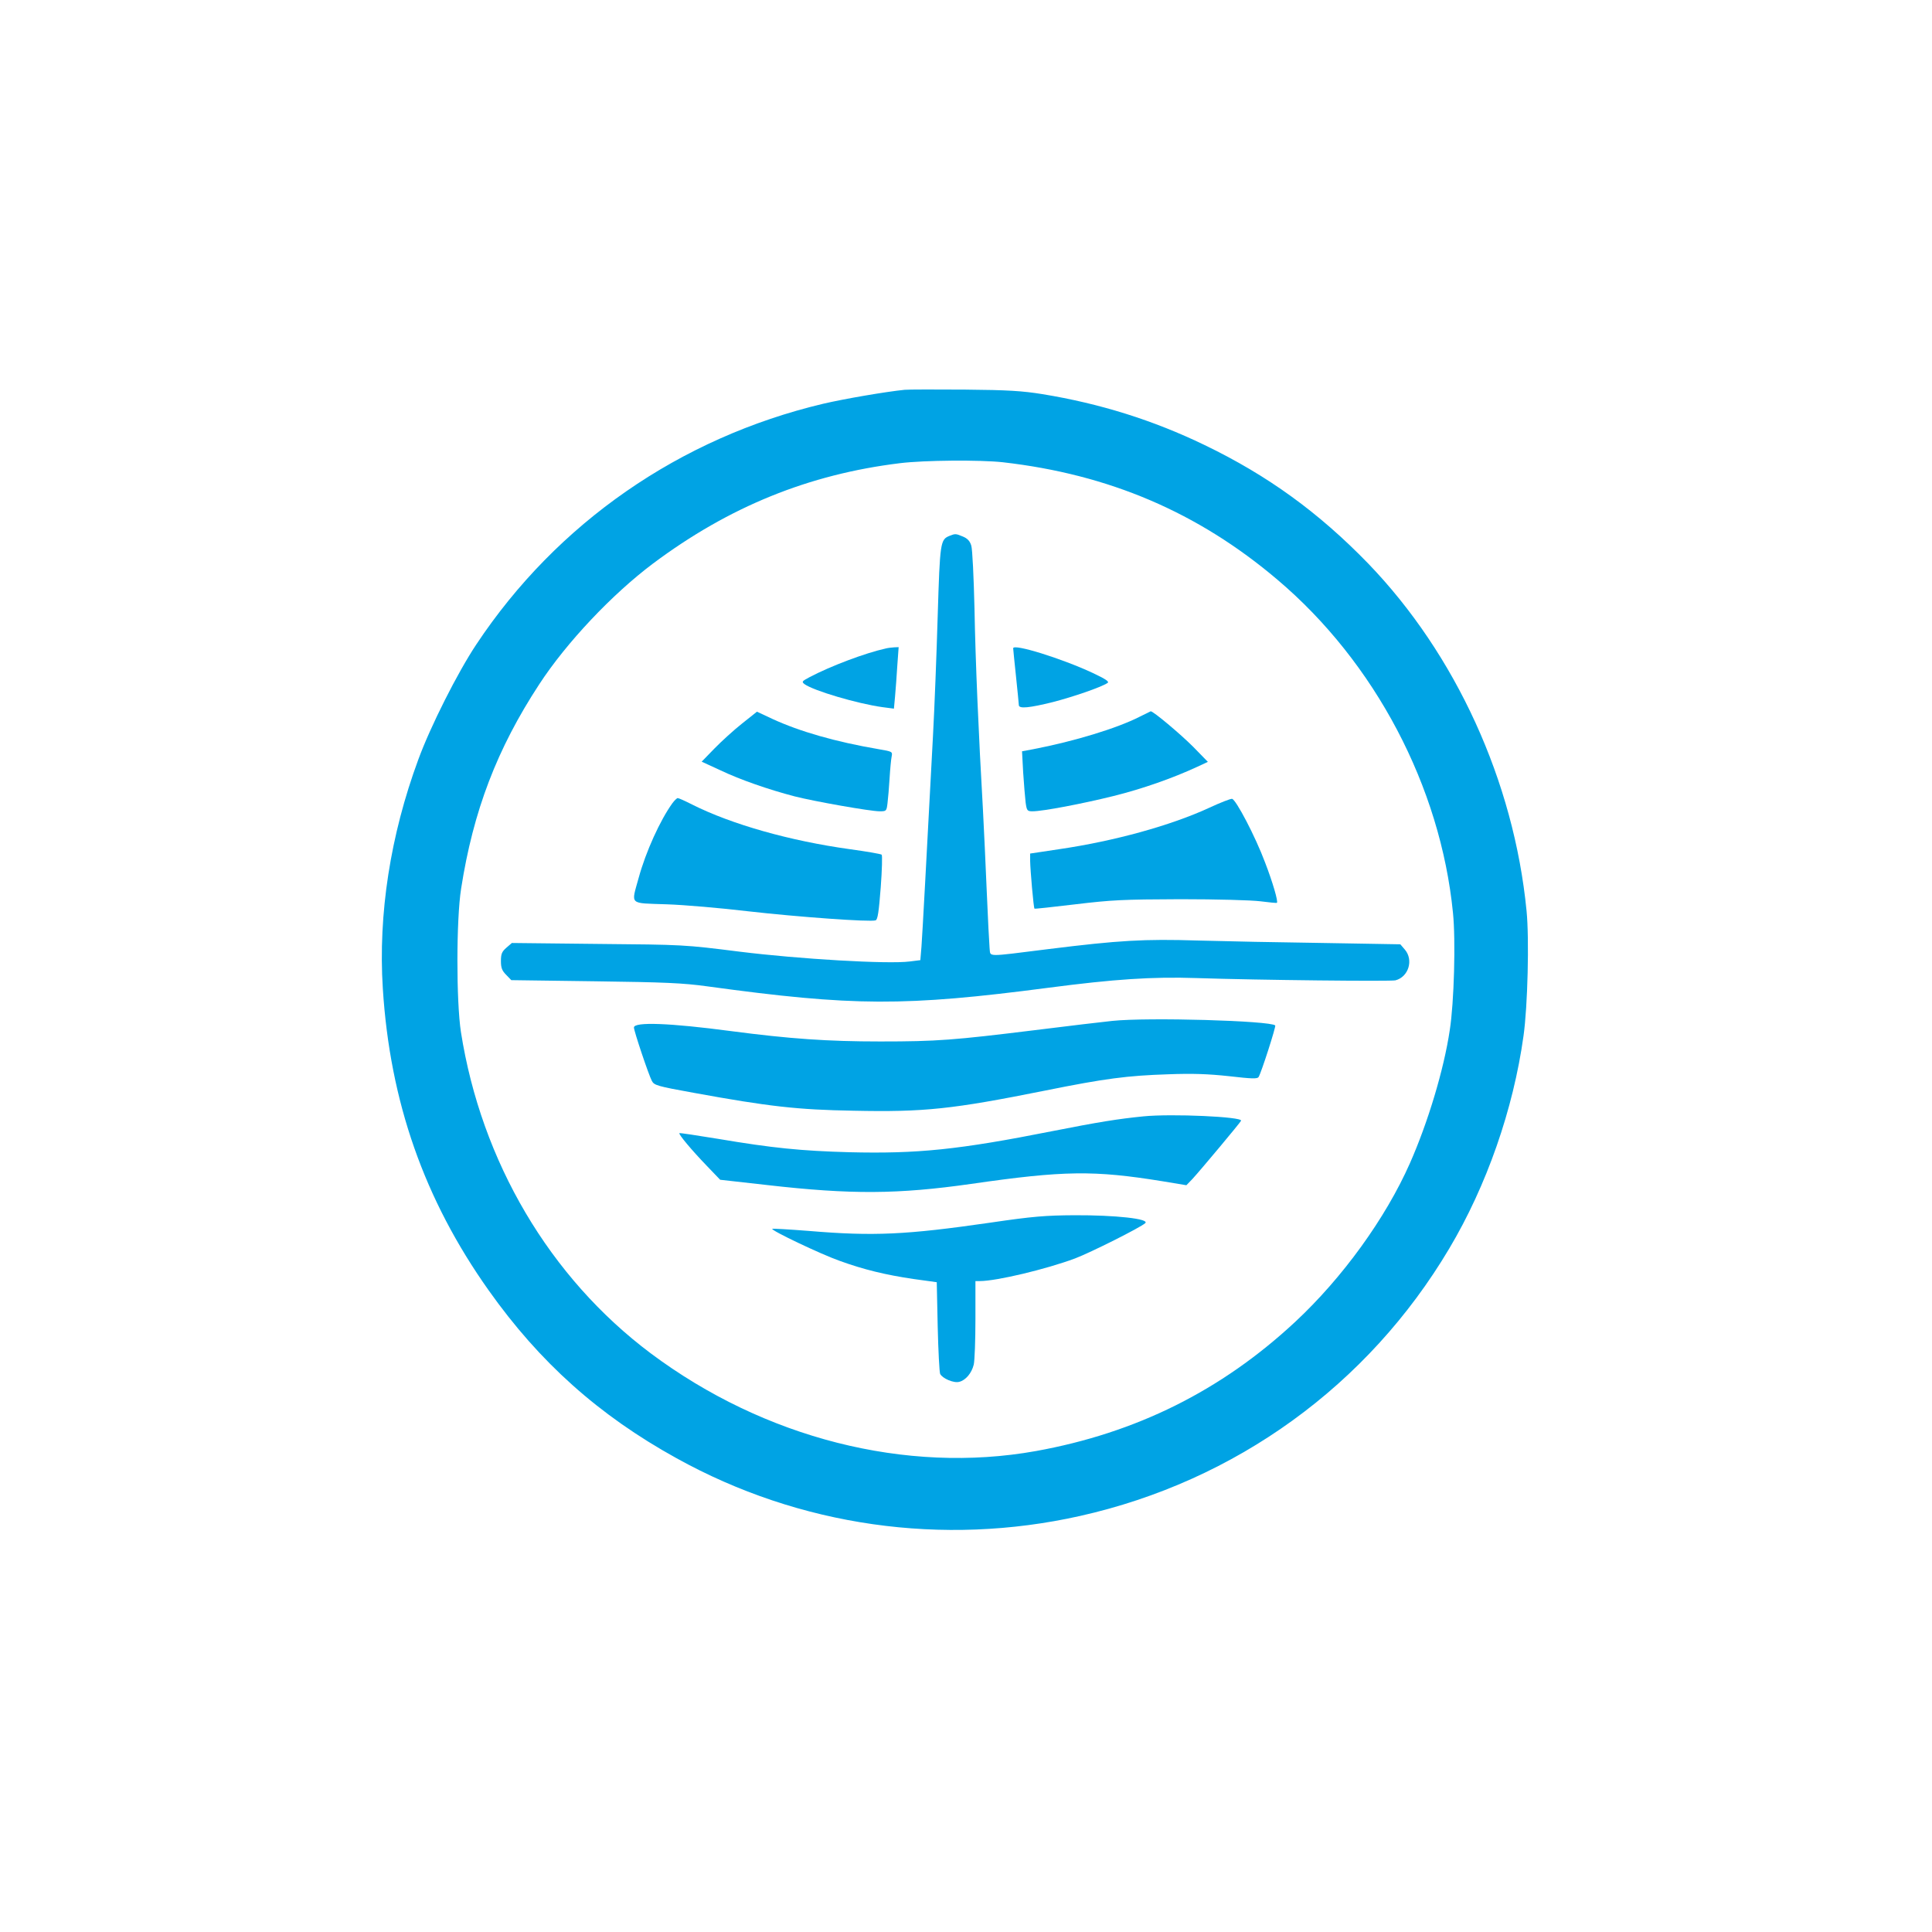 <?xml version="1.0" standalone="no"?>
<!DOCTYPE svg PUBLIC "-//W3C//DTD SVG 20010904//EN"
 "http://www.w3.org/TR/2001/REC-SVG-20010904/DTD/svg10.dtd">
<svg version="1.0" xmlns="http://www.w3.org/2000/svg"
 width="1024pt" height="1024pt" viewBox="0 0 1024 1024"
 preserveAspectRatio="xMidYMid meet">

<g transform="translate(0,1024) scale(0.1,-0.1)"
fill="#00a3e4" stroke="none">
<path d="M4795 8174 c-100 -10 -321 -48 -432 -74 -759 -180 -1411 -632 -1838
-1275 -100 -150 -244 -436 -308 -611 -148 -401 -213 -819 -188 -1213 38 -602
220 -1119 561 -1600 270 -381 583 -662 996 -890 651 -361 1410 -469 2138 -306
826 185 1527 693 1957 1417 199 334 340 739 394 1128 22 155 31 514 16 663
-67 685 -375 1359 -840 1841 -262 270 -532 466 -866 627 -273 132 -554 220
-860 270 -106 17 -181 22 -410 24 -154 1 -298 1 -320 -1z m520 -384 c562 -64
1034 -265 1455 -622 518 -438 865 -1098 931 -1766 15 -145 6 -476 -17 -622
-31 -209 -116 -490 -211 -705 -129 -292 -358 -608 -608 -841 -392 -365 -843
-589 -1375 -685 -688 -123 -1439 68 -2041 518 -535 401 -898 1016 -1006 1703
-25 163 -25 596 1 760 64 411 190 741 414 1083 144 221 387 478 603 640 404
302 826 473 1309 532 130 16 424 18 545 5z"/>
<path d="M5033 7400 c-49 -20 -51 -31 -63 -425 -6 -203 -17 -489 -25 -635 -35
-662 -56 -1051 -61 -1117 l-6 -72 -56 -7 c-115 -15 -589 13 -902 52 -294 37
-296 37 -751 41 l-456 5 -29 -25 c-24 -21 -29 -33 -29 -71 0 -36 6 -51 28 -73
l27 -28 443 -6 c371 -5 467 -9 597 -27 774 -106 1044 -107 1809 -7 344 45 547
59 784 51 335 -11 1026 -18 1053 -12 70 18 97 108 50 163 l-24 28 -409 7
c-224 3 -523 9 -663 13 -286 9 -420 1 -790 -45 -345 -43 -308 -43 -315 5 -2
22 -9 157 -15 300 -6 143 -15 337 -20 430 -23 399 -40 790 -45 1070 -4 165
-11 315 -17 333 -7 24 -20 38 -44 48 -38 16 -41 16 -71 4z"/>
<path d="M4695 6803 c-109 -24 -292 -93 -404 -152 -41 -22 -43 -24 -27 -37 48
-35 282 -104 413 -122 l61 -8 6 65 c3 36 9 110 12 164 l7 97 -24 -1 c-13 -1
-33 -3 -44 -6z"/>
<path d="M5370 6804 c0 -5 7 -72 15 -149 8 -77 15 -146 15 -152 0 -21 56 -15
181 16 108 28 254 78 289 101 11 7 -8 20 -80 54 -163 76 -420 156 -420 130z"/>
<path d="M3933 6405 c-43 -34 -109 -94 -146 -132 l-68 -70 100 -46 c105 -50
255 -102 393 -138 106 -27 401 -79 450 -79 36 0 37 1 42 43 3 23 8 83 11 132
3 50 8 102 11 116 5 25 3 26 -68 38 -229 39 -420 94 -565 161 l-81 38 -79 -63z"/>
<path d="M6040 6441 c-117 -60 -345 -130 -564 -172 l-59 -11 6 -112 c4 -62 10
-133 13 -159 6 -44 9 -47 37 -47 54 0 264 40 429 81 153 38 312 94 442 154
l58 27 -78 80 c-69 69 -212 189 -225 188 -2 -1 -29 -14 -59 -29z"/>
<path d="M3564 5983 c-65 -90 -141 -257 -179 -396 -40 -146 -54 -133 148 -140
94 -3 289 -20 432 -37 263 -30 650 -58 676 -48 11 4 17 45 27 174 7 92 9 171
5 174 -5 4 -80 17 -168 29 -317 44 -626 131 -837 237 -37 19 -71 34 -76 34 -4
0 -17 -12 -28 -27z"/>
<path d="M6410 5959 c-203 -94 -503 -177 -797 -220 l-153 -23 0 -40 c1 -50 18
-248 23 -252 1 -2 99 9 217 23 192 23 252 26 555 27 197 0 376 -5 425 -11 47
-6 86 -10 88 -8 7 7 -22 108 -63 214 -51 137 -155 335 -175 337 -8 1 -62 -20
-120 -47z"/>
<path d="M5895 4829 c-49 -5 -234 -27 -410 -49 -431 -53 -517 -60 -820 -60
-278 0 -479 14 -791 55 -324 43 -514 50 -514 19 0 -19 78 -251 95 -283 12 -23
27 -28 221 -63 400 -73 552 -90 847 -95 377 -8 524 8 1018 107 317 64 435 79
649 86 130 5 213 2 324 -10 122 -14 151 -15 157 -4 14 22 93 268 88 273 -26
25 -673 44 -864 24z"/>
<path d="M6060 4323 c-131 -13 -238 -30 -481 -78 -499 -99 -716 -121 -1079
-112 -253 7 -405 22 -695 71 -110 18 -202 32 -204 30 -6 -5 64 -89 145 -173
l71 -74 249 -28 c446 -51 694 -49 1081 6 492 71 651 73 1015 14 l126 -21 32
33 c44 48 254 299 258 309 8 21 -368 38 -518 23z"/>
<path d="M5251 3760 c-449 -65 -621 -73 -966 -44 -103 8 -189 13 -192 11 -8
-8 256 -134 358 -170 127 -46 242 -74 391 -96 l123 -17 5 -235 c3 -129 9 -242
13 -251 12 -24 72 -50 101 -42 34 8 66 46 77 91 5 21 9 129 9 241 l0 202 23 0
c89 0 352 63 505 120 82 31 347 164 372 187 25 23 -158 43 -376 42 -152 -1
-219 -6 -443 -39z"/>
</g>
</svg>
